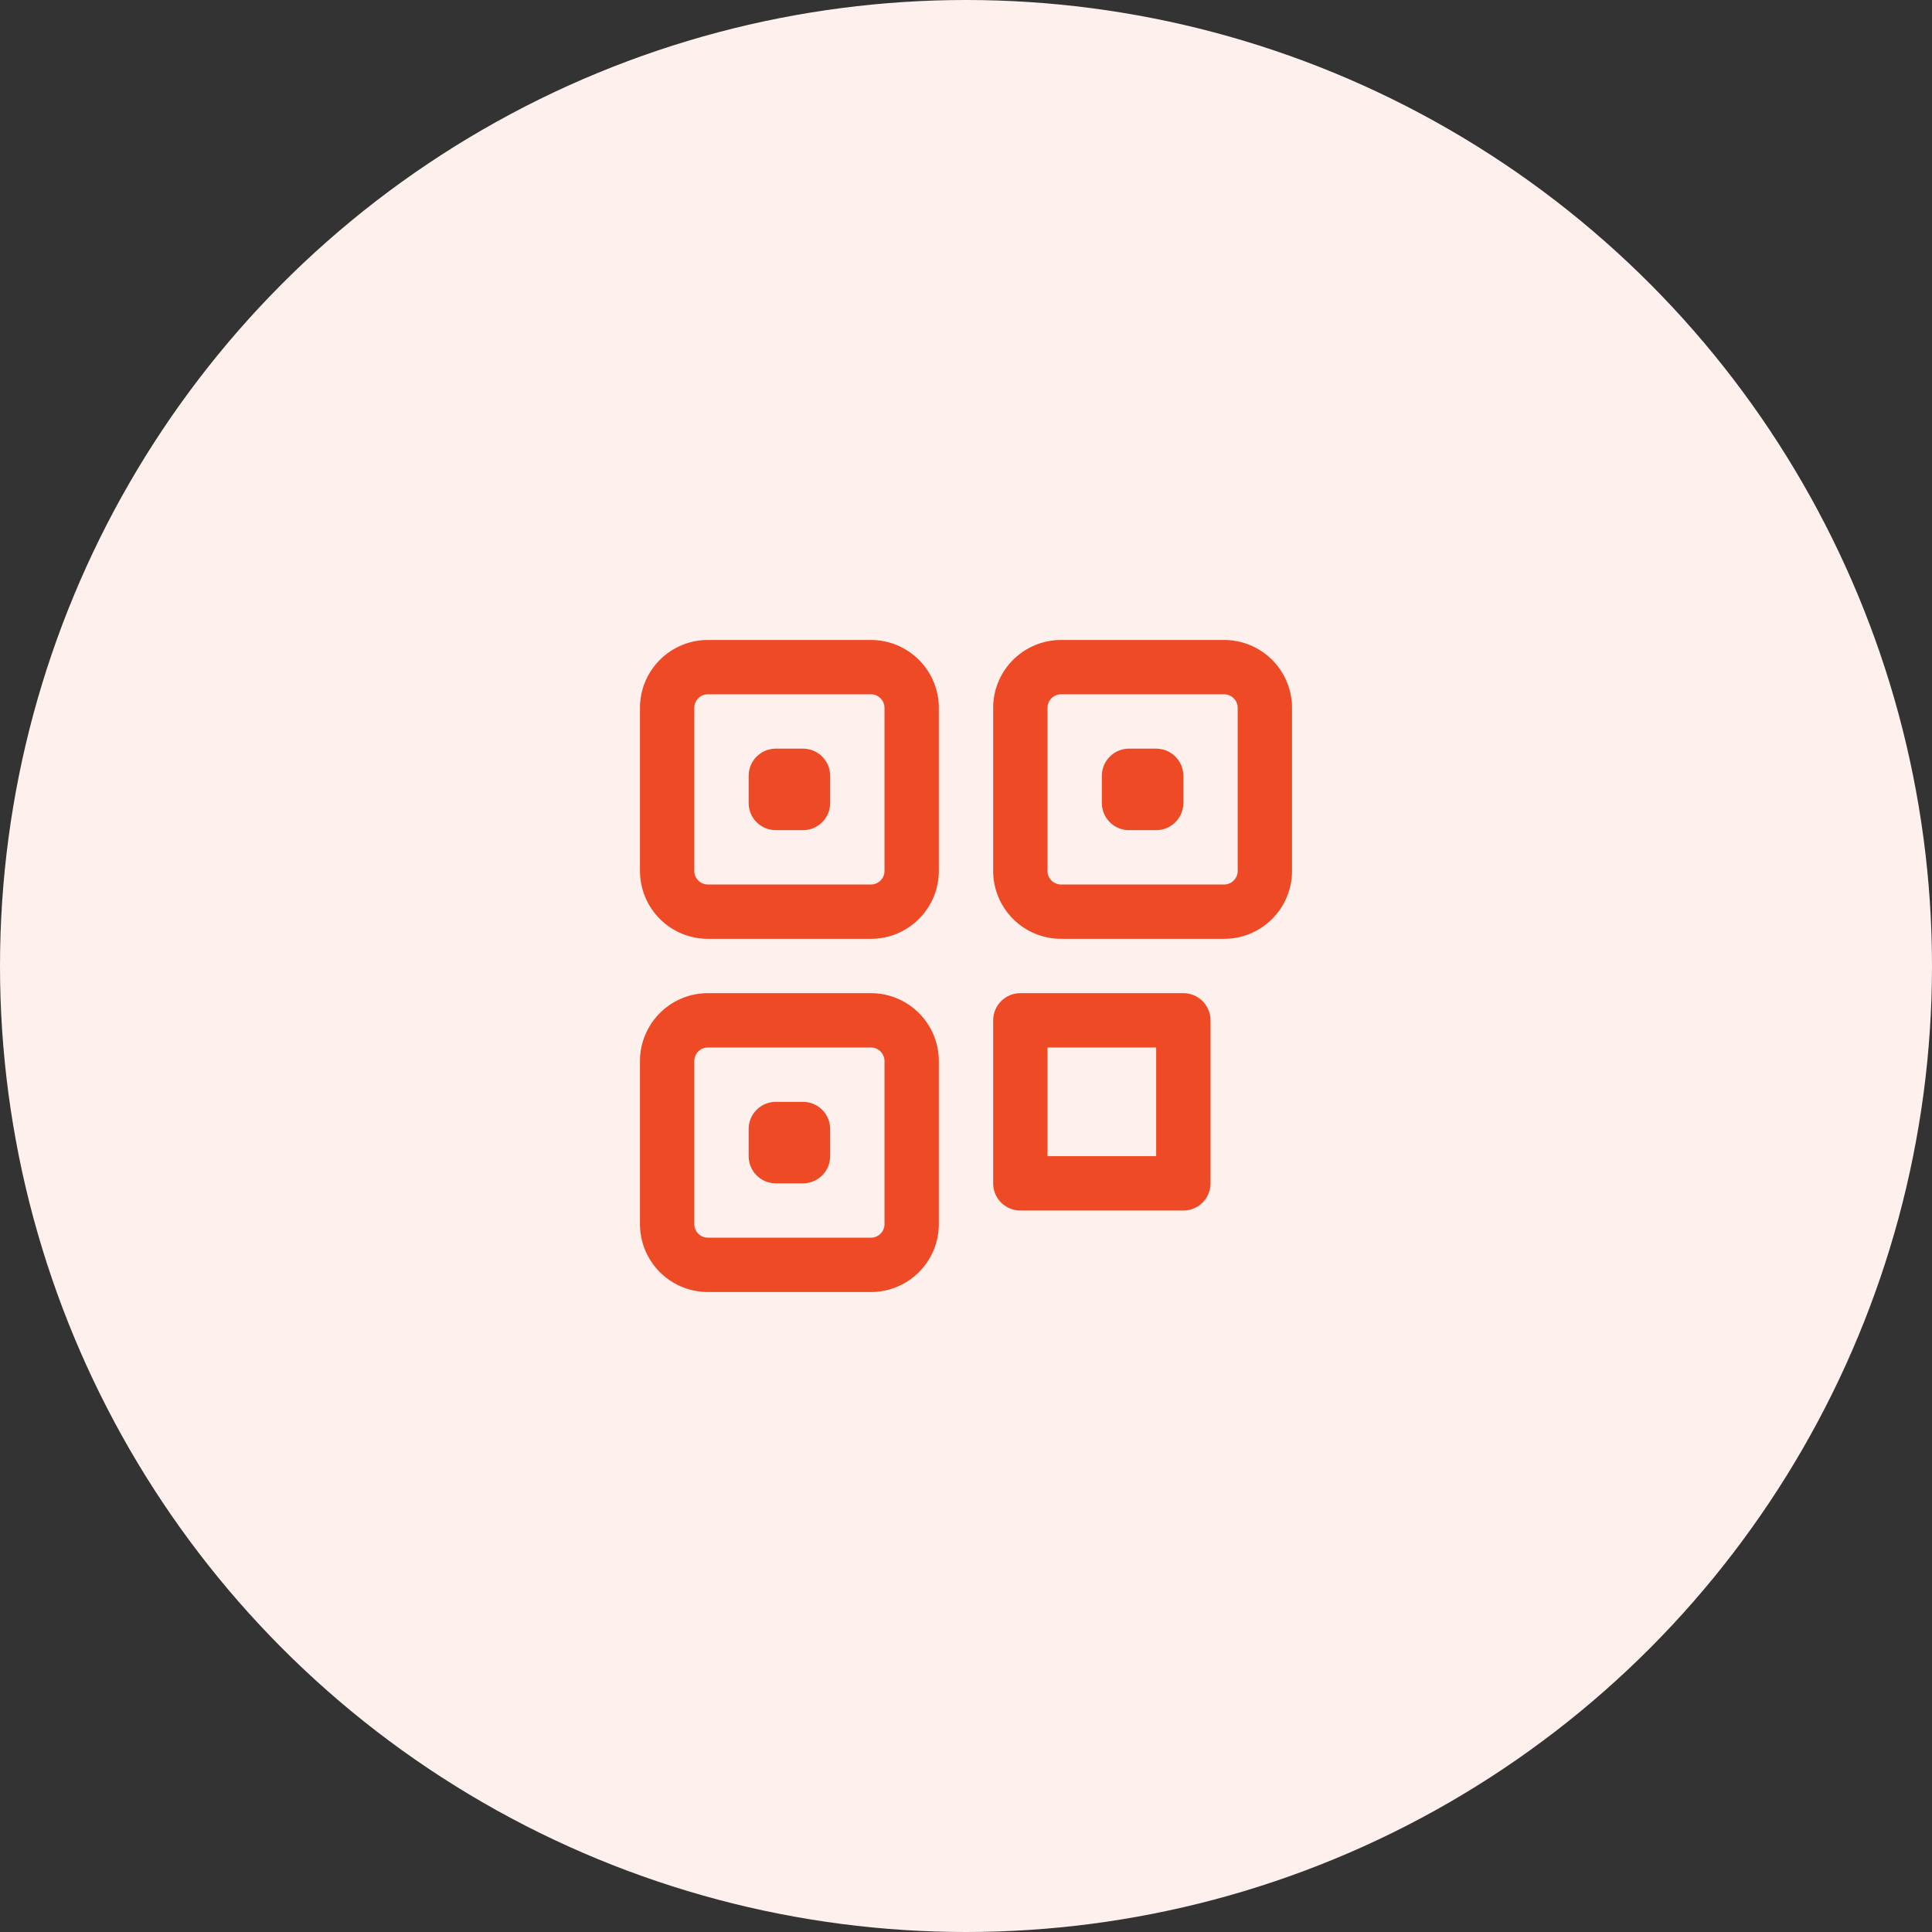 <?xml version="1.0" encoding="UTF-8"?> <svg xmlns="http://www.w3.org/2000/svg" fill="none" viewBox="10 10 80 80"><rect x="10" y="10" width="80" height="80" fill="#333333" stroke="none"/><circle cx="50" cy="50" r="40" fill="#FDF0ED"></circle><g transform="translate(50, 50) scale(1.5) translate(-12, -12)" stroke="#ef4a26" stroke-width="1.5" stroke-linecap="round" stroke-linejoin="round"><path stroke-linecap="round" stroke-linejoin="round" d="M3.75 4.875c0-.621.504-1.125 1.125-1.125h4.5c.621 0 1.125.504 1.125 1.125v4.5c0 .621-.504 1.125-1.125 1.125h-4.5A1.125 1.125 0 013.75 9.375v-4.5zM3.75 14.625c0-.621.504-1.125 1.125-1.125h4.5c.621 0 1.125.504 1.125 1.125v4.5c0 .621-.504 1.125-1.125 1.125h-4.5a1.125 1.125 0 01-1.125-1.125v-4.5zM13.5 4.875c0-.621.504-1.125 1.125-1.125h4.5c.621 0 1.125.504 1.125 1.125v4.5c0 .621-.504 1.125-1.125 1.125h-4.5A1.125 1.125 0 0113.5 9.375v-4.5z"></path><path stroke-linecap="round" stroke-linejoin="round" d="M6.75 6.75h.75v.75h-.75v-.75zM6.75 16.5h.75v.75h-.75v-.75zM16.5 6.75h.75v.75h-.75v-.75zM13.5 13.5h4.5v4.5h-4.5v-4.5z"></path></g></svg> 